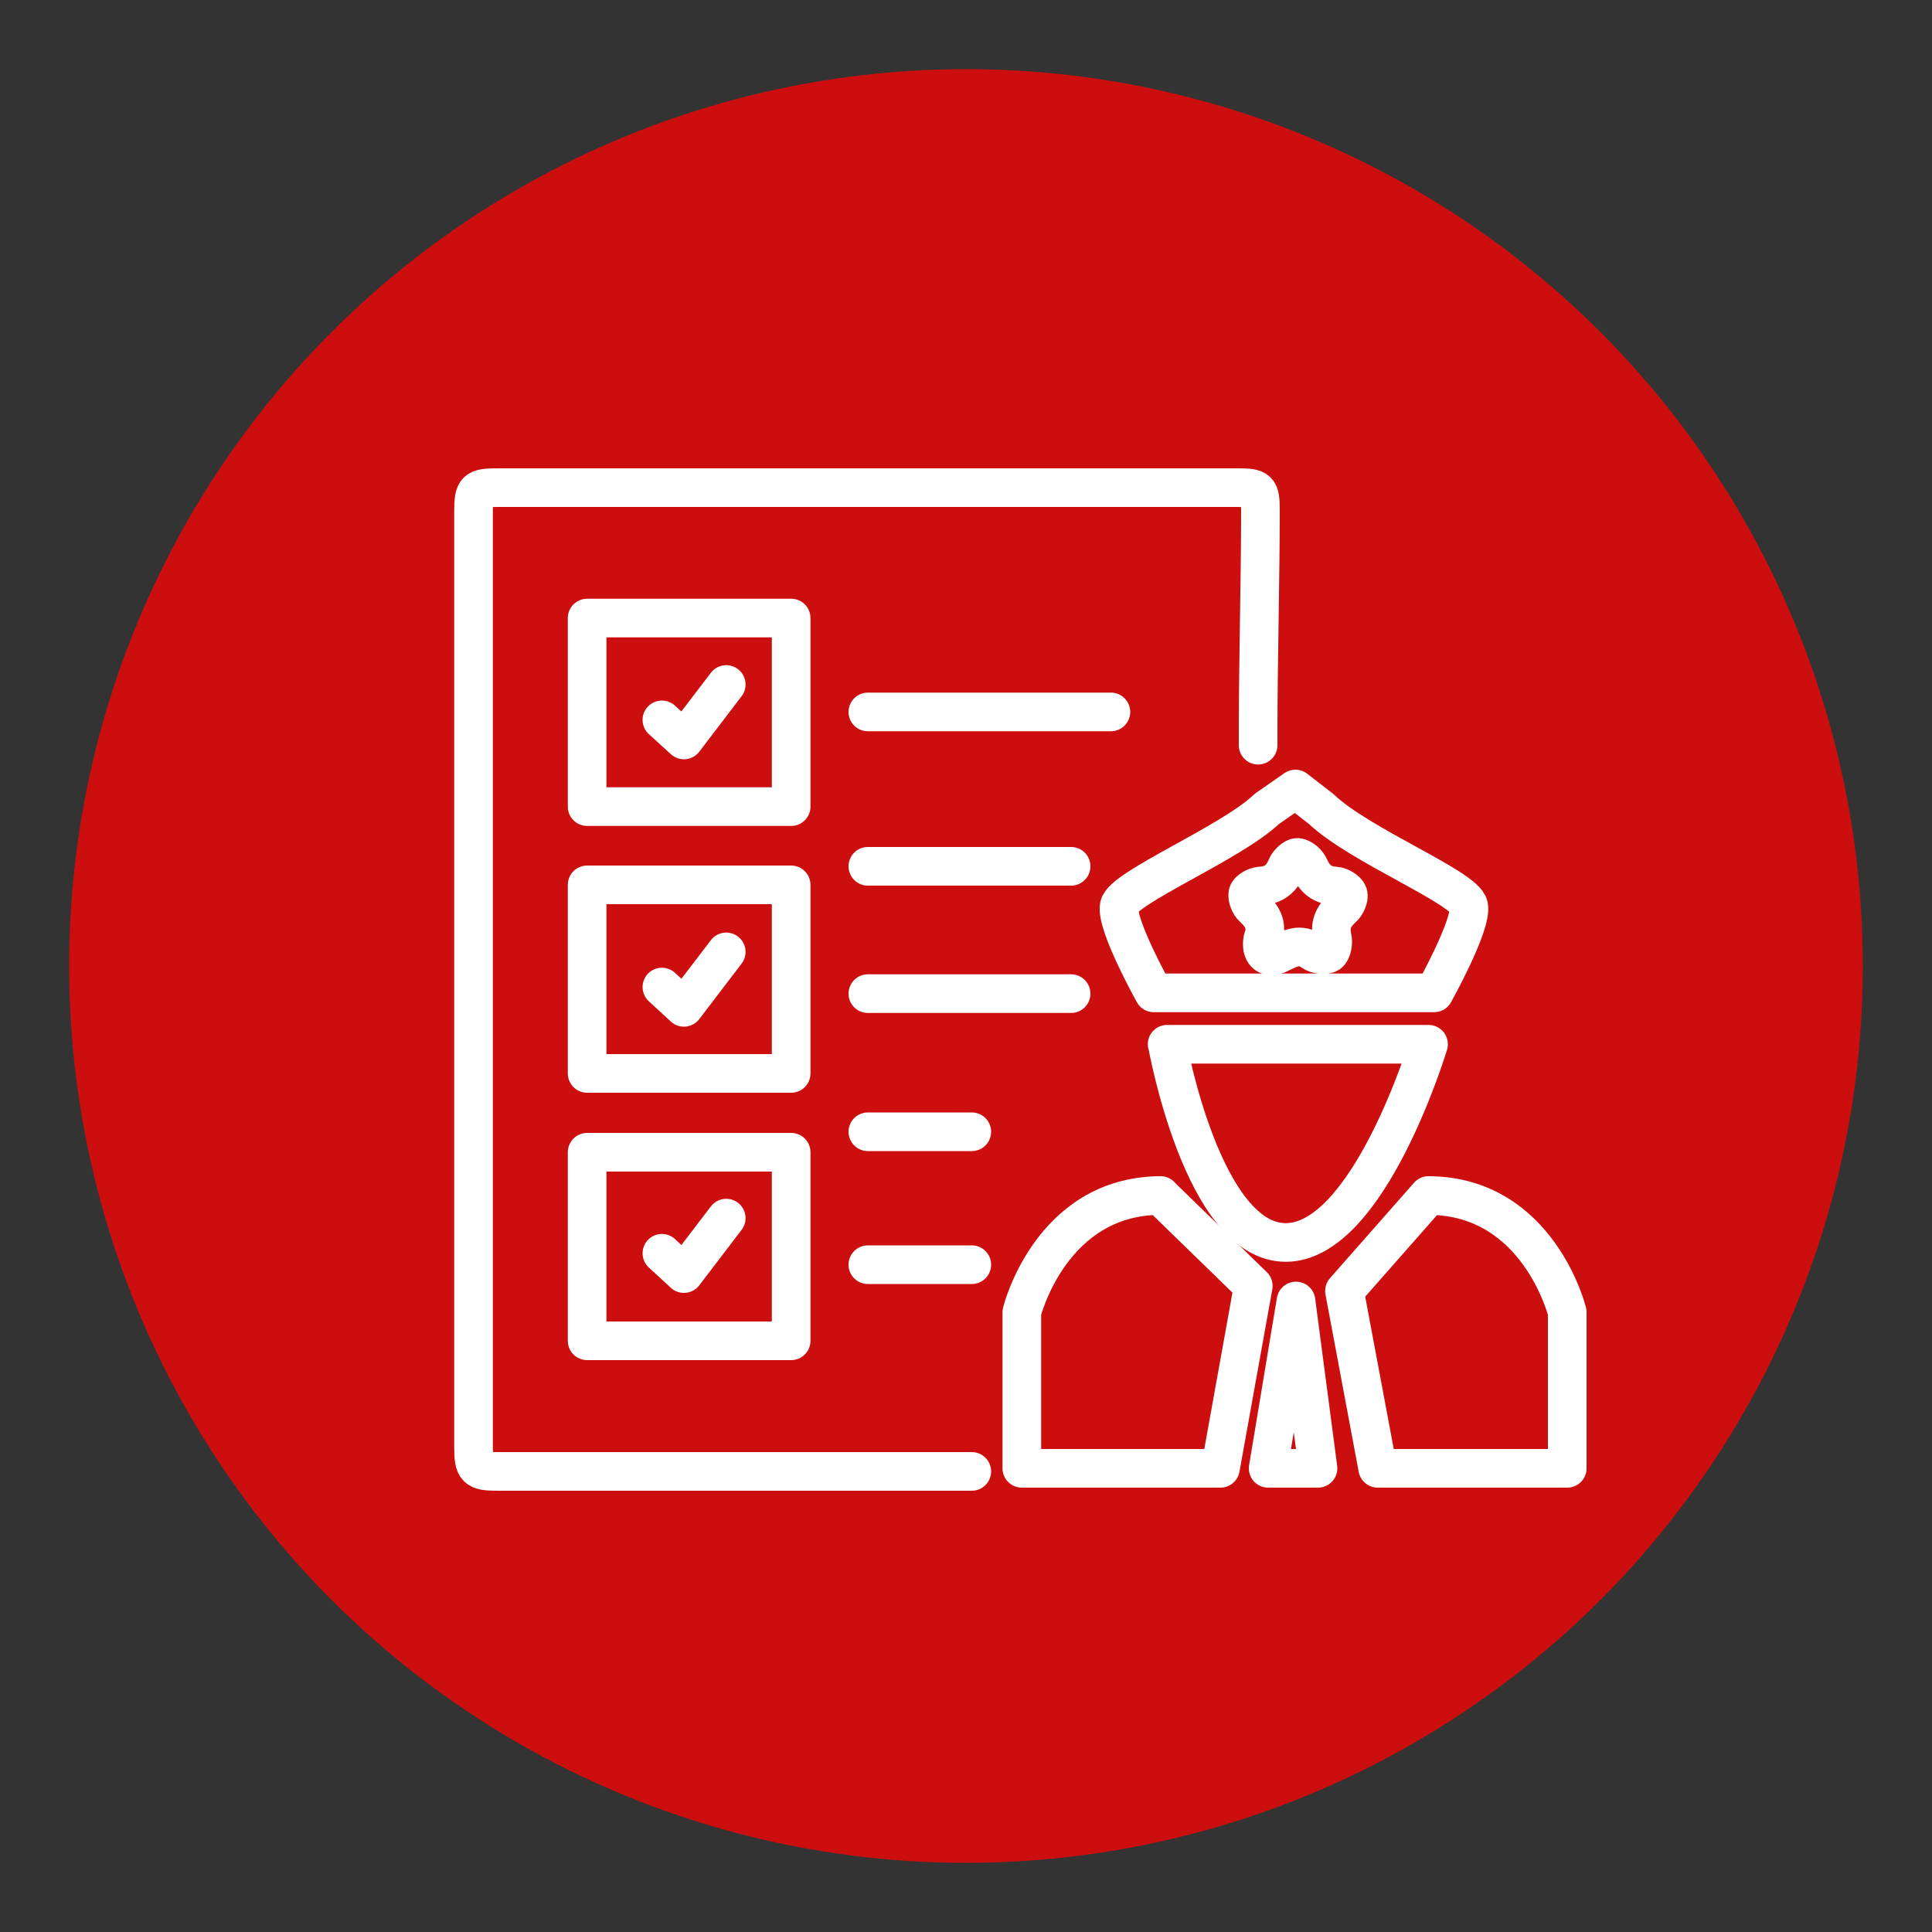 <?xml version="1.0" encoding="UTF-8"?>
<svg xmlns="http://www.w3.org/2000/svg" id="Capa_1" data-name="Capa 1" viewBox="0 0 100 100">
  <rect x="0" y="0" width="100" height="100" fill="#333333" stroke="none"/>
  <defs>
    <style>
      .cls-1 {
        fill: none;
        stroke: #fff;
        stroke-linecap: round;
        stroke-linejoin: round;
        stroke-width: 2px;
      }

      .cls-2 {
        fill: #cd0e0e;
      }
    </style>
  </defs>
  <circle class="cls-2" cx="50" cy="50" r="46.42"></circle>
  <g>
    <path class="cls-1" d="m50.3,76.16c-2.89,0-.54,0-.79,0-8.44,0-15.35,0-23.78,0-1.08,0-1.22-.14-1.22-1.23,0-16.15,0-32.3,0-48.45,0-1.14.1-1.24,1.26-1.24,12.75,0,25.51,0,38.26,0,1.13,0,1.21.08,1.21,1.21,0,3.39-.12,7.97-.12,11.36,0,.23,0,.46,0,.76"></path>
    <g>
      <rect class="cls-1" x="30.39" y="31.99" width="10.56" height="9.76"></rect>
      <rect class="cls-1" x="30.39" y="45.8" width="10.56" height="9.76"></rect>
      <rect class="cls-1" x="30.39" y="59.64" width="10.56" height="9.76"></rect>
      <polyline class="cls-1" points="34.26 64.87 35.4 65.92 37.59 63.05"></polyline>
      <polyline class="cls-1" points="34.26 51.09 35.4 52.14 37.59 49.27"></polyline>
      <polyline class="cls-1" points="34.26 37.26 35.4 38.3 37.59 35.43"></polyline>
    </g>
    <line class="cls-1" x1="44.92" y1="36.85" x2="57.5" y2="36.85"></line>
    <line class="cls-1" x1="44.92" y1="51.43" x2="55.44" y2="51.43"></line>
    <line class="cls-1" x1="44.92" y1="44.84" x2="55.44" y2="44.84"></line>
    <line class="cls-1" x1="44.92" y1="65.46" x2="50.3" y2="65.46"></line>
    <line class="cls-1" x1="44.92" y1="58.58" x2="50.3" y2="58.58"></line>
    <path class="cls-1" d="m65.35,48.76c0-.07,0-.14.03-.2.23-.66-.02-1.13-.51-1.57-.18-.16-.33-.52-.28-.74.04-.18.41-.37.63-.39.7-.03,1.12-.36,1.38-1,.09-.21.39-.49.56-.48.22.02.51.27.61.5.27.61.66.94,1.34.98.24.01.6.22.67.42.06.2-.11.57-.3.73-.48.43-.67.88-.52,1.53.06.25-.01.69-.19.81-.18.12-.62.06-.83-.09-.64-.47-1.17-.17-1.74.11-.55.27-.91,0-.86-.61Z"></path>
    <path class="cls-1" d="m60.07,61.88c-5.7.02-7.18,6.04-7.18,6.04v8.08h10.28l1.7-9.44-4.81-4.68Z"></path>
    <path class="cls-1" d="m73.94,61.88c5.7.02,7.18,6.04,7.18,6.04v8.08h-9.81s-1.72-9.18-1.72-9.18l4.35-4.94Z"></path>
    <polygon class="cls-1" points="65.64 76 68.22 76 67.08 67.34 65.64 76"></polygon>
    <path class="cls-1" d="m60.42,54.05s1.83,10.26,6.13,10.26,7.39-10.26,7.39-10.26h-13.53Z"></path>
    <path class="cls-1" d="m74.2,51.39h-14.48s-1.97-3.53-1.79-4.49,5.79-3.26,7.64-5.03l1.48-1.03,1.33,1.03c1.99,1.9,7.46,4.07,7.64,5.03s-1.79,4.49-1.79,4.49h-14.48"></path>
  </g>
</svg>
